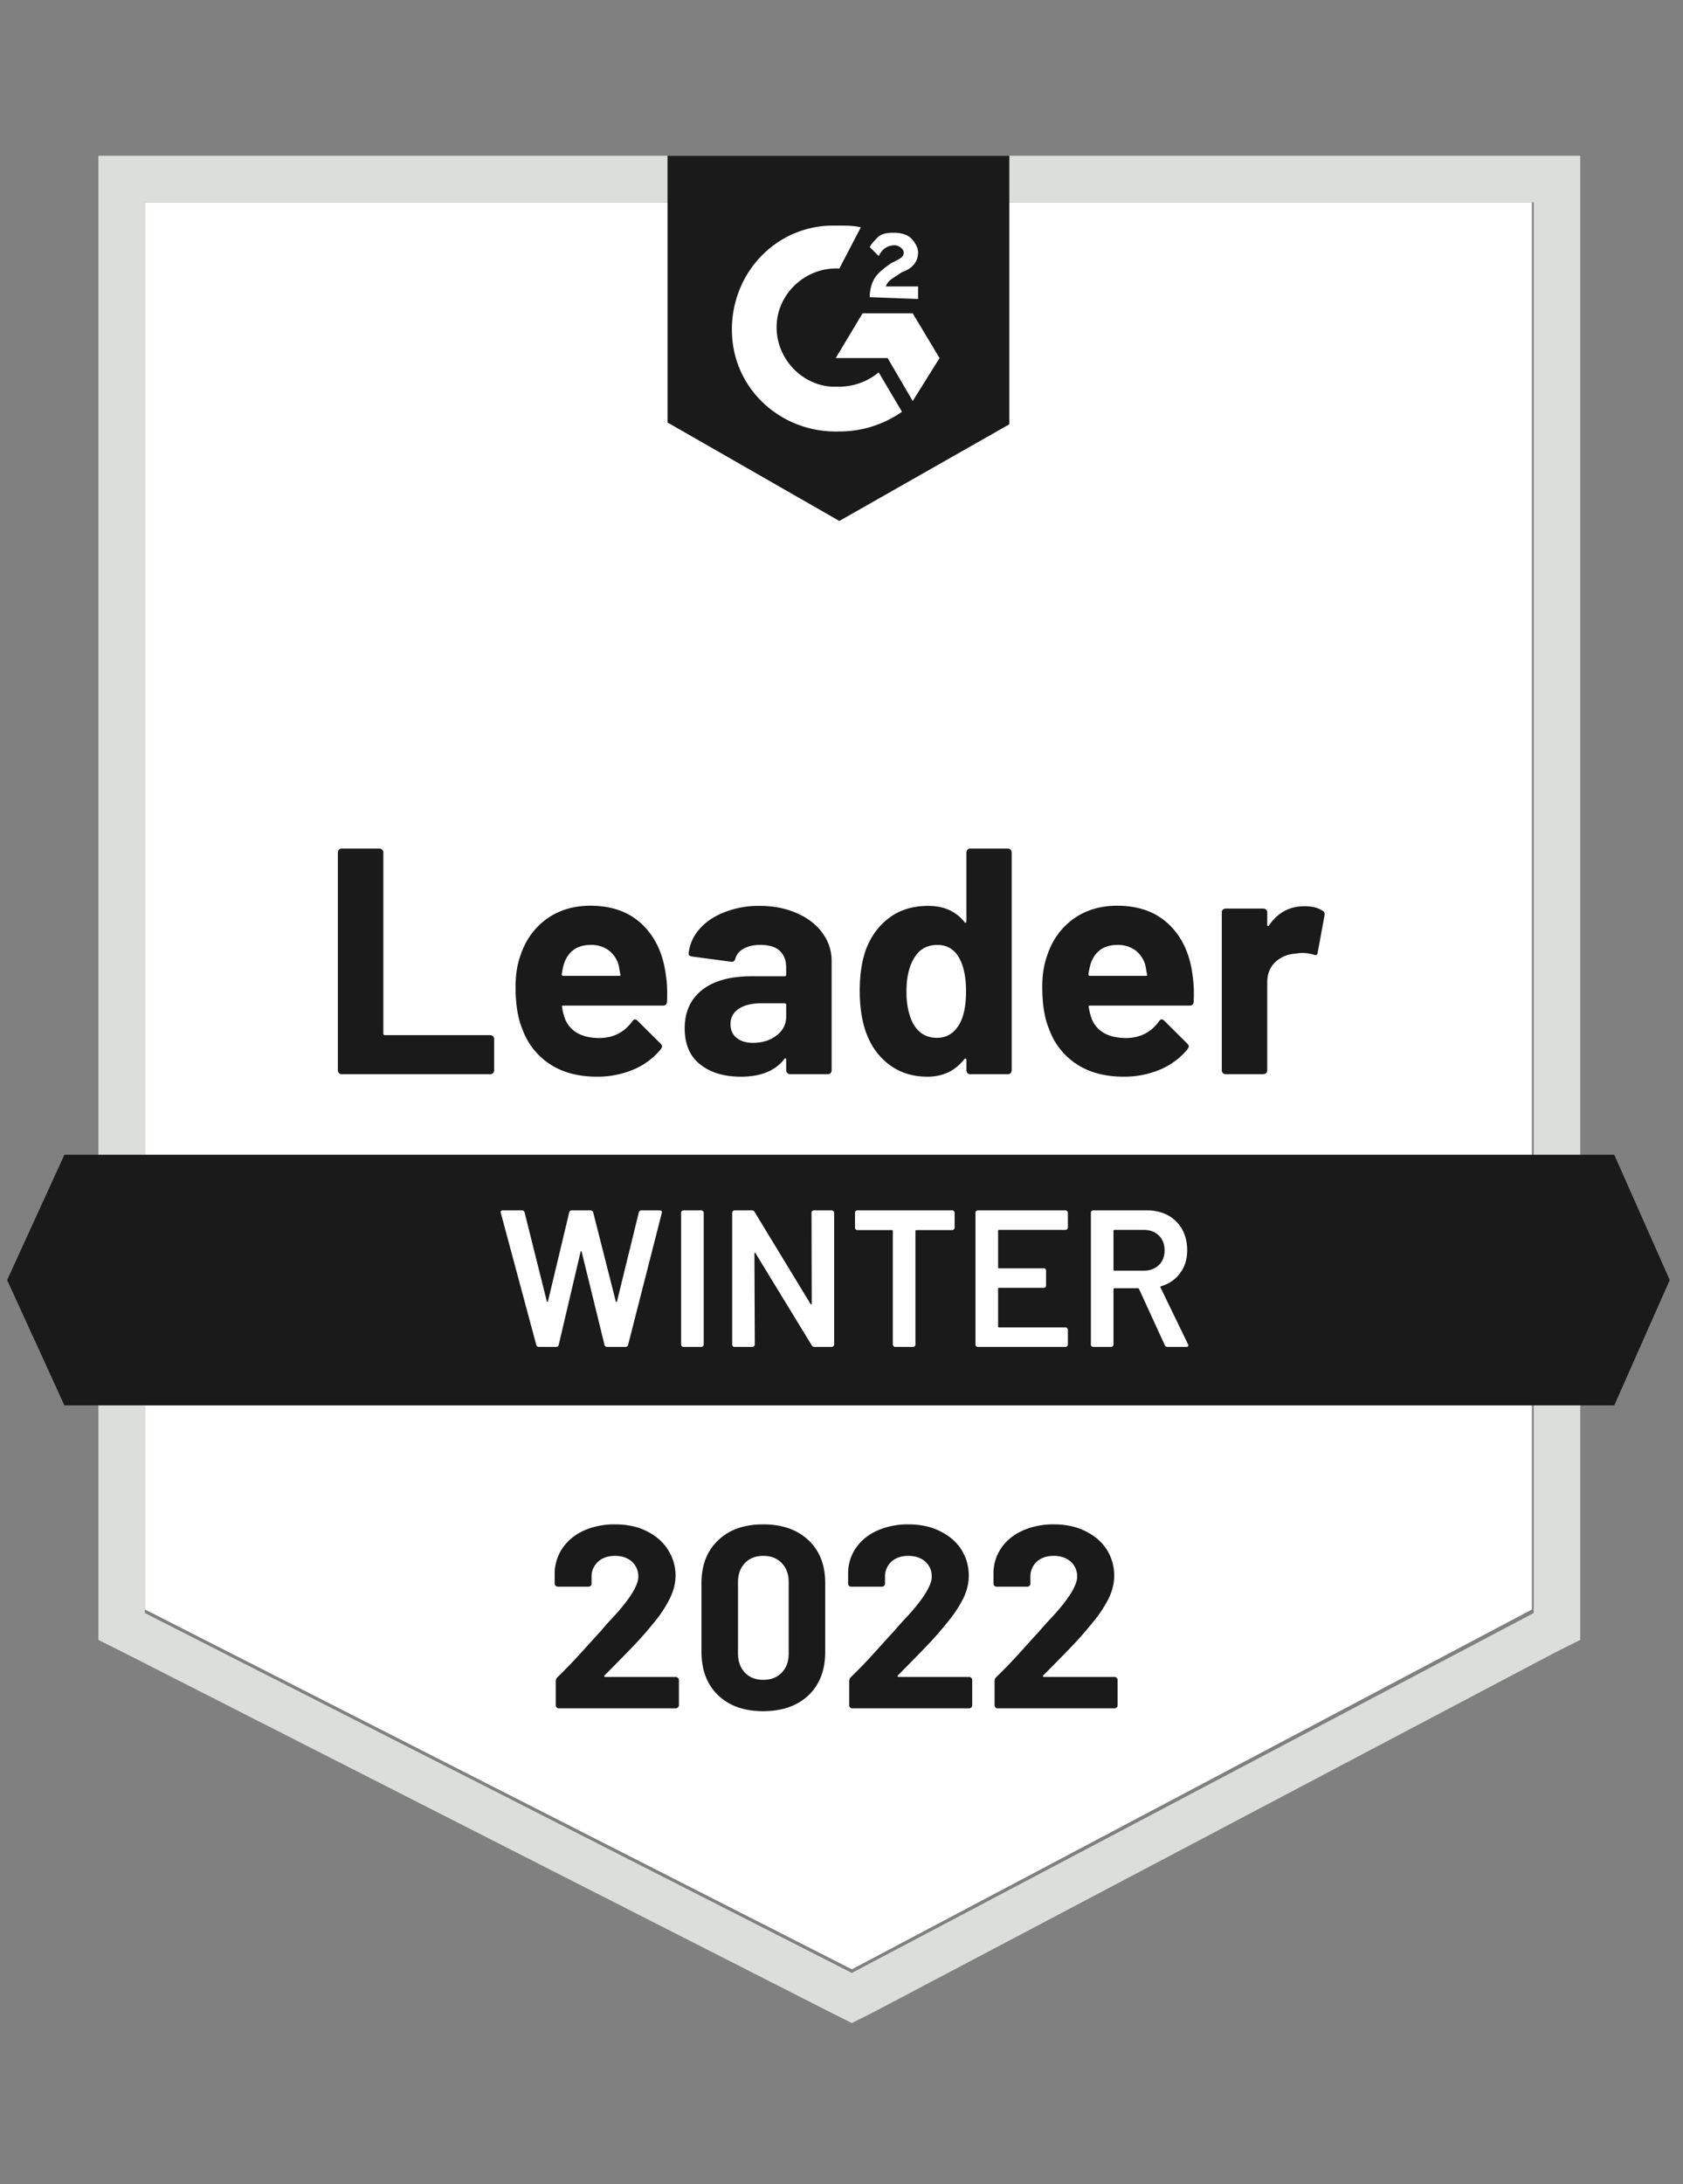 <svg width="74" height="96" fill="none" xmlns="http://www.w3.org/2000/svg"><rect width="100%" height="100%" fill="#808080" stroke="none"/><path d="m6.373 70.741 31.082 15.816 29.902-15.816V8.891H6.373v61.85Z" fill="#fff"/><path d="M4.327 29.508v42.57l1.102.552L36.51 88.446l.944.472.944-.472L68.38 72.63l1.102-.551V6.846H4.327v22.662Zm2.046 41.39V8.892h61.062v62.006l-29.98 15.817L6.373 70.898Z" fill="#DCDEDC"/><path d="M36.905 9.915c.314 0 .63 0 .944.078l-.944 1.81c-1.417-.078-2.676 1.023-2.754 2.44-.08 1.416 1.022 2.675 2.439 2.754h.315a2.75 2.75 0 0 0 1.73-.63l1.024 1.731a4.77 4.77 0 0 1-2.754.866c-2.518.079-4.643-1.81-4.722-4.328-.078-2.518 1.81-4.643 4.328-4.721h.394Zm3.226 3.856 1.18 1.967-1.18 1.888-1.102-1.888h-2.282l1.18-1.967h2.204Zm-1.889-.709c0-.314.08-.63.236-.865.158-.236.473-.472.709-.63l.157-.078c.315-.158.393-.237.393-.394 0-.157-.236-.315-.393-.315-.315 0-.55.158-.708.473l-.394-.394c.08-.157.236-.315.394-.472.236-.157.472-.157.708-.157s.55.078.708.236c.158.157.315.393.315.63 0 .393-.236.707-.708.865l-.236.157c-.236.157-.394.236-.472.472h1.416v.551l-2.125-.079Zm-1.337 9.836 7.475-4.249V6.846H29.35V18.57l7.555 4.328Zm34.072 27.856H2.832L.314 56.262l2.518 5.508h68.145l2.44-5.508-2.44-5.508Zm-55.955-3.541a.16.16 0 0 1-.118-.047.188.188 0 0 1-.048-.126v-9.569c0-.047.016-.089.048-.125a.16.16 0 0 1 .118-.048h1.66a.16.16 0 0 1 .118.048.173.173 0 0 1 .055.126v7.955c0 .047.024.07.071.07h4.627c.047 0 .089.016.126.048a.188.188 0 0 1 .047.126v1.369a.19.19 0 0 1-.047.126.188.188 0 0 1-.126.047h-6.531Zm14.25-4.39c.058.356.076.757.055 1.203-.005.116-.065.173-.18.173H24.77c-.058 0-.076.024-.055.071.026.189.076.378.15.567.246.524.747.787 1.503.787.603-.006 1.08-.25 1.432-.732.036-.058.078-.087.126-.087.031 0 .065.019.102.055l1.015 1.008c.047.047.07.089.07.125 0 .021-.018.06-.054.118a3.12 3.12 0 0 1-1.204.898 4.041 4.041 0 0 1-1.613.314c-.813 0-1.5-.183-2.062-.55a3.07 3.07 0 0 1-1.212-1.543c-.2-.472-.299-1.091-.299-1.857 0-.52.071-.976.213-1.37.22-.67.6-1.206 1.14-1.604.546-.394 1.192-.59 1.936-.59.945 0 1.703.272 2.274.818.572.545.918 1.277 1.04 2.195Zm-3.297-1.291c-.598 0-.991.278-1.18.834a3.444 3.444 0 0 0-.095.456c0 .047.024.071.071.071h2.447c.058 0 .076-.023.055-.07a11.12 11.12 0 0 0-.07-.394 1.237 1.237 0 0 0-.441-.661 1.297 1.297 0 0 0-.787-.236Zm7.42-1.716c.614 0 1.162.108 1.645.323.483.21.858.501 1.125.873.268.368.402.777.402 1.228v4.8c0 .047-.016.09-.048.126a.16.16 0 0 1-.118.047h-1.66a.16.16 0 0 1-.118-.047.173.173 0 0 1-.055-.126v-.464c0-.026-.008-.045-.024-.055-.02-.01-.039-.003-.055.023-.398.52-1.036.78-1.912.78-.74 0-1.335-.18-1.786-.536-.457-.356-.685-.886-.685-1.59 0-.723.257-1.287.771-1.691.51-.399 1.236-.598 2.18-.598h1.44c.047 0 .07-.024.07-.071v-.315c0-.31-.093-.553-.282-.732-.19-.173-.472-.26-.85-.26-.289 0-.53.053-.724.158a.739.739 0 0 0-.378.44c-.026.106-.086.153-.18.143l-1.716-.229c-.116-.02-.168-.063-.158-.126a1.88 1.88 0 0 1 .473-1.078c.278-.32.647-.569 1.109-.747a4.08 4.08 0 0 1 1.534-.276Zm-.283 6.02c.404 0 .748-.108 1.031-.323.283-.215.425-.493.425-.834v-.511c0-.047-.024-.071-.07-.071h-1.016c-.425 0-.758.081-1 .244a.76.76 0 0 0-.361.677c0 .257.089.456.267.598.179.147.42.22.724.22Zm9.38-8.364c0-.048.016-.09.047-.126a.16.16 0 0 1 .118-.048h1.66a.16.16 0 0 1 .118.048.188.188 0 0 1 .048.126v9.568a.19.19 0 0 1-.047.126.16.16 0 0 1-.119.047h-1.66a.16.16 0 0 1-.118-.047.188.188 0 0 1-.047-.126v-.464c0-.026-.01-.042-.032-.047a.055.055 0 0 0-.055.015c-.398.52-.941.78-1.629.78-.66 0-1.23-.184-1.707-.552-.477-.367-.821-.87-1.03-1.51-.158-.493-.237-1.065-.237-1.716 0-.671.084-1.256.252-1.755.22-.608.564-1.088 1.03-1.44.467-.356 1.045-.535 1.732-.535.682 0 1.212.236 1.59.709.015.031.033.041.054.031.021-.01.032-.029.032-.055v-3.03Zm-.3 7.53c.19-.346.284-.824.284-1.432 0-.63-.105-1.125-.315-1.487-.215-.368-.53-.551-.944-.551-.446 0-.782.183-1.007.55-.236.373-.354.874-.354 1.504 0 .566.1 1.038.299 1.416.236.41.585.614 1.046.614.425 0 .756-.205.992-.614Zm10.238-2.18c.058.357.076.758.055 1.204-.005.116-.065.173-.18.173h-4.376c-.058 0-.076.024-.055.071.026.189.076.378.15.567.246.524.747.787 1.503.787.603-.006 1.08-.25 1.432-.732.036-.058.078-.087.126-.087.031 0 .065.019.102.055l1.015 1.008c.047.047.07.089.07.125 0 .021-.017.06-.054.118a3.12 3.12 0 0 1-1.204.898 4.04 4.04 0 0 1-1.613.314c-.813 0-1.5-.183-2.062-.55a3.069 3.069 0 0 1-1.212-1.543c-.2-.472-.299-1.091-.299-1.857 0-.52.071-.976.213-1.37.22-.67.6-1.206 1.14-1.604.546-.394 1.192-.59 1.936-.59.945 0 1.703.272 2.275.818.571.545.918 1.277 1.038 2.195Zm-3.297-1.29c-.598 0-.991.278-1.18.834a3.46 3.46 0 0 0-.095.456c0 .047.024.071.071.071h2.447c.058 0 .077-.023.056-.07-.048-.273-.071-.405-.071-.394a1.237 1.237 0 0 0-.44-.661 1.297 1.297 0 0 0-.788-.236Zm8.215-1.7c.341 0 .609.066.803.197.079.042.107.113.086.212l-.299 1.621c-.005.11-.07.142-.196.095a1.57 1.57 0 0 0-.496-.071c-.074 0-.176.01-.307.031-.34.027-.63.15-.865.37-.237.226-.355.522-.355.89v3.863c0 .047-.015.09-.047.126a.188.188 0 0 1-.126.047h-1.652a.188.188 0 0 1-.126-.047.188.188 0 0 1-.047-.126V40.1a.16.16 0 0 1 .047-.118.188.188 0 0 1 .126-.048h1.652c.047 0 .09.016.126.048a.16.16 0 0 1 .047.118v.543c0 .026.008.044.024.055.021.01.037.005.047-.016.388-.567.908-.85 1.558-.85Z" fill="#1A1A1A"/><path d="M23.7 59.2c-.063 0-.104-.029-.12-.086l-1.56-5.803-.01-.034c0-.051.032-.077.095-.077h.84c.063 0 .103.028.12.086l.977 3.908c.006.017.014.026.026.026.011 0 .02-.009.026-.026l.934-3.908c.017-.058.054-.086.111-.086h.823c.063 0 .103.028.12.086l.994 3.917c.006.017.015.025.026.025.012 0 .02-.008.026-.025l.96-3.917c.017-.058.057-.086.12-.086h.797c.08 0 .111.037.094.111l-1.483 5.803c-.017.057-.057.086-.12.086H26.7c-.063 0-.103-.029-.12-.086l-1.003-4.088c-.005-.018-.014-.029-.025-.035-.012 0-.02.012-.026.035l-.96 4.088c-.017.057-.054.086-.111.086H23.7Zm6.35 0a.107.107 0 0 1-.076-.034.093.093 0 0 1-.026-.069v-5.794a.09.09 0 0 1 .026-.069.107.107 0 0 1 .077-.034h.788a.08.08 0 0 1 .069.034.08.08 0 0 1 .034.069v5.794a.082.082 0 0 1-.034.069.082.082 0 0 1-.069.034h-.788Zm5.632-5.897c0-.029.009-.052.026-.069a.107.107 0 0 1 .077-.034h.789a.08.08 0 0 1 .068.034.08.08 0 0 1 .034.069v5.794a.082.082 0 0 1-.034.069.082.082 0 0 1-.068.034h-.763c-.057 0-.097-.023-.12-.069l-2.469-4.045c-.011-.017-.023-.026-.034-.026-.012.006-.017.02-.017.043l.017 3.994a.081.081 0 0 1-.034.069.082.082 0 0 1-.069.034h-.788a.107.107 0 0 1-.078-.034.093.093 0 0 1-.025-.069v-5.794c0-.029.008-.052.025-.069a.107.107 0 0 1 .078-.034h.762c.058 0 .098.023.12.069l2.46 4.045c.012.017.023.023.035.017.011 0 .017-.011.017-.034l-.009-3.994Zm6.189-.103a.08.08 0 0 1 .068.034c.023.017.035.04.035.069v.66a.081.081 0 0 1-.035.068.082.082 0 0 1-.068.035h-1.577c-.029 0-.043.014-.043.042v4.99a.093.093 0 0 1-.026.068.107.107 0 0 1-.077.034h-.789a.082.082 0 0 1-.068-.034.082.082 0 0 1-.034-.069v-4.989c0-.028-.015-.042-.043-.042h-1.517a.107.107 0 0 1-.078-.035.093.093 0 0 1-.025-.068v-.66c0-.029.008-.052.025-.069a.107.107 0 0 1 .078-.034h4.174Zm5.083.754a.081.081 0 0 1-.035.069.081.081 0 0 1-.068.034h-2.923c-.029 0-.043.014-.043.043v1.603c0 .028.014.043.043.043h1.963c.028 0 .054.008.077.025a.125.125 0 0 1 .026.078v.65a.126.126 0 0 1-.026.078.126.126 0 0 1-.077.026h-1.963c-.029 0-.043.014-.043.043V58.3c0 .029.014.043.043.043h2.923a.08.08 0 0 1 .068.034c.023.017.035.04.035.069v.651a.081.081 0 0 1-.035.069.082.082 0 0 1-.068.034h-3.857a.107.107 0 0 1-.078-.034.093.093 0 0 1-.025-.069v-5.794a.09.09 0 0 1 .026-.069.106.106 0 0 1 .077-.034h3.857a.08.08 0 0 1 .068.034c.023.017.035.04.035.069v.651Zm4.38 5.246a.122.122 0 0 1-.12-.077l-1.132-2.469c-.011-.023-.028-.034-.051-.034h-1.029c-.028 0-.043.014-.043.043v2.434a.081.081 0 0 1-.034.069.082.082 0 0 1-.069.034h-.788a.107.107 0 0 1-.077-.034.093.093 0 0 1-.026-.069v-5.794c0-.029.009-.052.026-.069a.107.107 0 0 1 .077-.034h2.357c.349 0 .657.071.926.214a1.6 1.6 0 0 1 .626.617c.148.269.222.575.222.918 0 .394-.102.728-.308 1.002-.2.28-.48.475-.84.583-.012 0-.02.006-.026.017a.037.037 0 0 0 0 .035l1.209 2.494a.14.14 0 0 1 .017.051c0 .046-.032.069-.094.069h-.823Zm-2.332-5.143c-.028 0-.043.014-.043.043v1.706c0 .028.015.043.043.043h1.286c.274 0 .497-.083.669-.25.165-.16.248-.373.248-.642s-.083-.486-.248-.651c-.172-.166-.395-.249-.67-.249h-1.285Z" fill="#fff"/><path d="M26.585 73.636c-.016.016-.02.032-.016.048.01.015.027.023.047.023h3.094c.037 0 .069.013.095.04a.12.12 0 0 1 .047.094v1.11a.12.12 0 0 1-.047.095.128.128 0 0 1-.095.039h-5.132a.138.138 0 0 1-.103-.04.128.128 0 0 1-.04-.094v-1.055c0-.068.024-.126.072-.173.372-.362.753-.758 1.141-1.189.389-.43.633-.698.732-.803.21-.252.425-.493.646-.724.693-.766 1.04-1.336 1.04-1.708a.858.858 0 0 0-.284-.662c-.19-.168-.436-.252-.74-.252-.305 0-.551.084-.74.252a.873.873 0 0 0-.292.685v.284a.129.129 0 0 1-.039.094.129.129 0 0 1-.095.04H24.53a.129.129 0 0 1-.094-.04.12.12 0 0 1-.047-.094v-.536a2.02 2.02 0 0 1 .393-1.094c.236-.315.549-.556.937-.724A3.34 3.34 0 0 1 27.042 67c.54 0 1.01.102 1.409.307.399.2.706.47.92.81.221.347.332.728.332 1.142 0 .32-.082.648-.244.984a5.273 5.273 0 0 1-.717 1.087c-.236.294-.49.588-.764.882-.272.288-.68.705-1.22 1.251l-.173.173Zm6.975 1.575c-.84 0-1.501-.234-1.984-.7-.488-.468-.732-1.105-.732-1.914v-3.015c0-.792.244-1.42.732-1.881.483-.467 1.144-.701 1.984-.701.834 0 1.498.234 1.992.7.488.462.732 1.09.732 1.882v3.015c0 .809-.244 1.446-.732 1.913-.494.467-1.158.7-1.992.7Zm0-1.378c.341 0 .611-.105.81-.315.206-.21.308-.49.308-.842v-3.141c0-.346-.102-.625-.307-.835-.2-.21-.47-.315-.811-.315-.336 0-.604.105-.803.315-.205.21-.307.489-.307.835v3.141c0 .352.102.632.307.842.2.21.467.315.803.315Zm5.92-.197c-.016.016-.018.032-.008.048.005.015.021.023.047.023h3.094c.037 0 .068.013.095.04a.128.128 0 0 1 .039.094v1.11a.128.128 0 0 1-.04.095.129.129 0 0 1-.094.039h-5.14a.129.129 0 0 1-.095-.04.129.129 0 0 1-.04-.094v-1.055c0-.068.022-.126.064-.173a20.83 20.83 0 0 0 1.141-1.189c.389-.43.633-.698.732-.803.215-.252.433-.493.654-.724.692-.766 1.039-1.336 1.039-1.708a.857.857 0 0 0-.284-.662c-.194-.168-.443-.252-.747-.252-.305 0-.551.084-.74.252a.885.885 0 0 0-.284.685v.284a.129.129 0 0 1-.04.094.138.138 0 0 1-.102.04h-1.346a.129.129 0 0 1-.094-.04.129.129 0 0 1-.04-.094v-.536c.021-.409.15-.774.386-1.094.236-.315.551-.556.945-.724A3.318 3.318 0 0 1 39.937 67c.54 0 1.01.102 1.409.307.404.2.714.47.929.81.215.347.322.728.322 1.142 0 .32-.078.648-.236.984a5.567 5.567 0 0 1-.724 1.087c-.236.294-.49.588-.764.882-.273.288-.68.705-1.22 1.251l-.173.173Zm6.392 0c-.016.016-.018.032-.008.048.006.015.021.023.048.023h3.093a.13.13 0 0 1 .095.04c.026.026.04.057.04.094v1.11a.129.129 0 0 1-.04.095.129.129 0 0 1-.095.039h-5.14a.128.128 0 0 1-.095-.04.128.128 0 0 1-.039-.094v-1.055a.25.25 0 0 1 .063-.173c.378-.362.758-.758 1.142-1.189.388-.43.632-.698.732-.803.215-.252.433-.493.653-.724.693-.766 1.04-1.336 1.04-1.708a.858.858 0 0 0-.284-.662c-.194-.168-.444-.252-.748-.252s-.551.084-.74.252a.885.885 0 0 0-.283.685v.284a.129.129 0 0 1-.04.094.138.138 0 0 1-.102.04h-1.346a.129.129 0 0 1-.095-.04.129.129 0 0 1-.04-.094v-.536c.022-.409.15-.774.386-1.094.237-.315.552-.556.945-.724A3.318 3.318 0 0 1 46.33 67c.54 0 1.01.102 1.409.307.404.2.714.47.929.81.215.347.323.728.323 1.142 0 .32-.079.648-.236.984a5.563 5.563 0 0 1-.725 1.087c-.236.294-.49.588-.763.882-.273.288-.68.705-1.22 1.251l-.174.173Z" fill="#1A1A1A"/></svg>